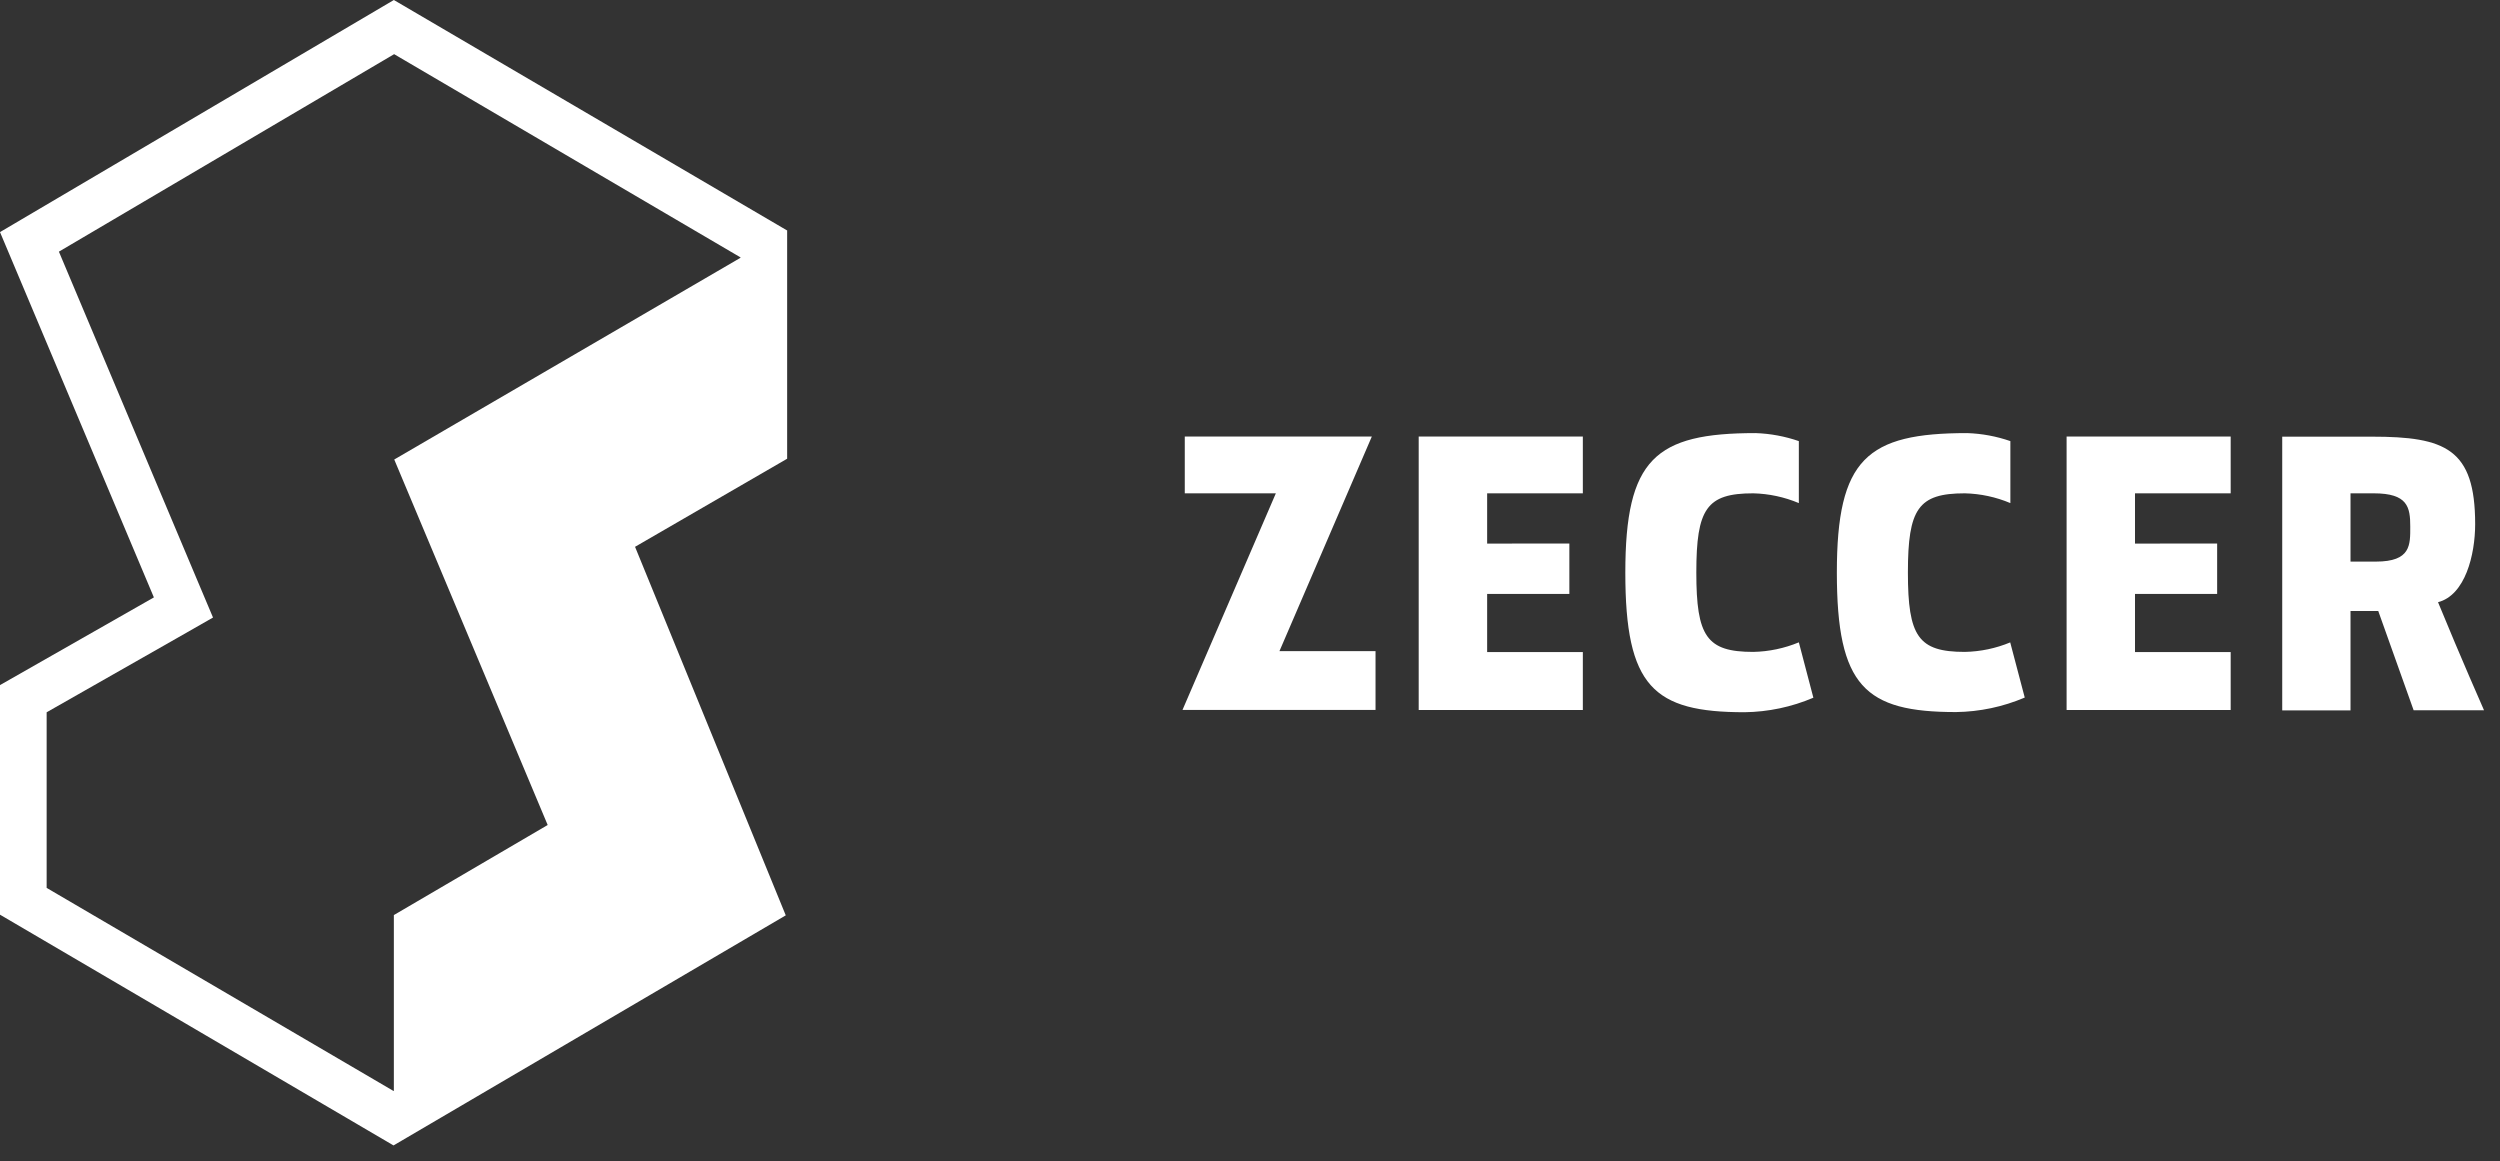 <svg width="155" height="72" viewBox="0 0 155 72" fill="none" xmlns="http://www.w3.org/2000/svg">
<rect x="0" y="0" width="155" height="72" fill="#333333" stroke="none"/>
<path d="M24.395 67.639L2.892 55.049V44.162L10.968 39.566L13.207 38.287L12.206 35.915L3.652 15.603L24.436 3.358L45.911 15.958V15.982L24.443 28.49L33.956 51.15L24.419 56.734V67.635L24.395 67.639ZM48.813 14.296L24.419 0L0 14.39L9.541 37.039L0 42.476V56.71L24.398 71.017L48.717 56.752L39.373 33.902L48.803 28.441V14.307L48.813 14.296Z" fill="white"/>
<path d="M85.283 44.017H73.314L79.103 30.586H73.456V27.066H85.053L79.326 40.37H85.283V44.017Z" fill="white"/>
<path d="M138.302 44.02H128.129V27.066H138.302V30.586H132.37V33.702L137.463 33.699V36.822H132.37V40.428H138.302V44.02Z" fill="white"/>
<path d="M98.136 44.02H87.959V27.066H98.136V30.586H92.203V33.702L97.3 33.699V36.822H92.203V40.428H98.136V44.02Z" fill="white"/>
<path d="M147.307 34.819H145.732V30.586H147.169C149.281 30.586 149.436 31.437 149.436 32.654C149.436 33.782 149.481 34.819 147.307 34.819ZM151.145 37.339C152.844 36.912 153.46 34.392 153.46 32.496C153.46 27.824 151.62 27.073 147.056 27.073H141.498V44.044H145.732V37.88H147.451L149.646 44.038H154.01C154.01 44.038 152.583 40.811 151.156 37.332L151.145 37.339Z" fill="white"/>
<path d="M111.528 39.825C110.63 40.197 109.671 40.399 108.7 40.418C105.808 40.418 105.172 39.456 105.172 35.498C105.172 31.541 105.808 30.586 108.7 30.586C109.672 30.609 110.631 30.815 111.528 31.192V27.349C110.663 27.05 109.759 26.882 108.845 26.852C102.623 26.852 100.77 28.448 100.77 35.509C100.77 42.569 102.51 44.158 108.161 44.158C109.628 44.14 111.078 43.834 112.429 43.258L111.531 39.835L111.528 39.825Z" fill="white"/>
<path d="M124.643 39.825C123.747 40.198 122.789 40.399 121.819 40.418C118.93 40.418 118.29 39.456 118.29 35.498C118.29 31.541 118.93 30.586 121.819 30.586C122.79 30.609 123.748 30.815 124.643 31.192V27.349C123.78 27.05 122.876 26.882 121.964 26.852C115.742 26.852 113.885 28.448 113.885 35.498C113.885 42.548 115.622 44.148 121.272 44.148C122.738 44.129 124.185 43.824 125.534 43.248L124.632 39.825H124.643Z" fill="white"/>
</svg>
